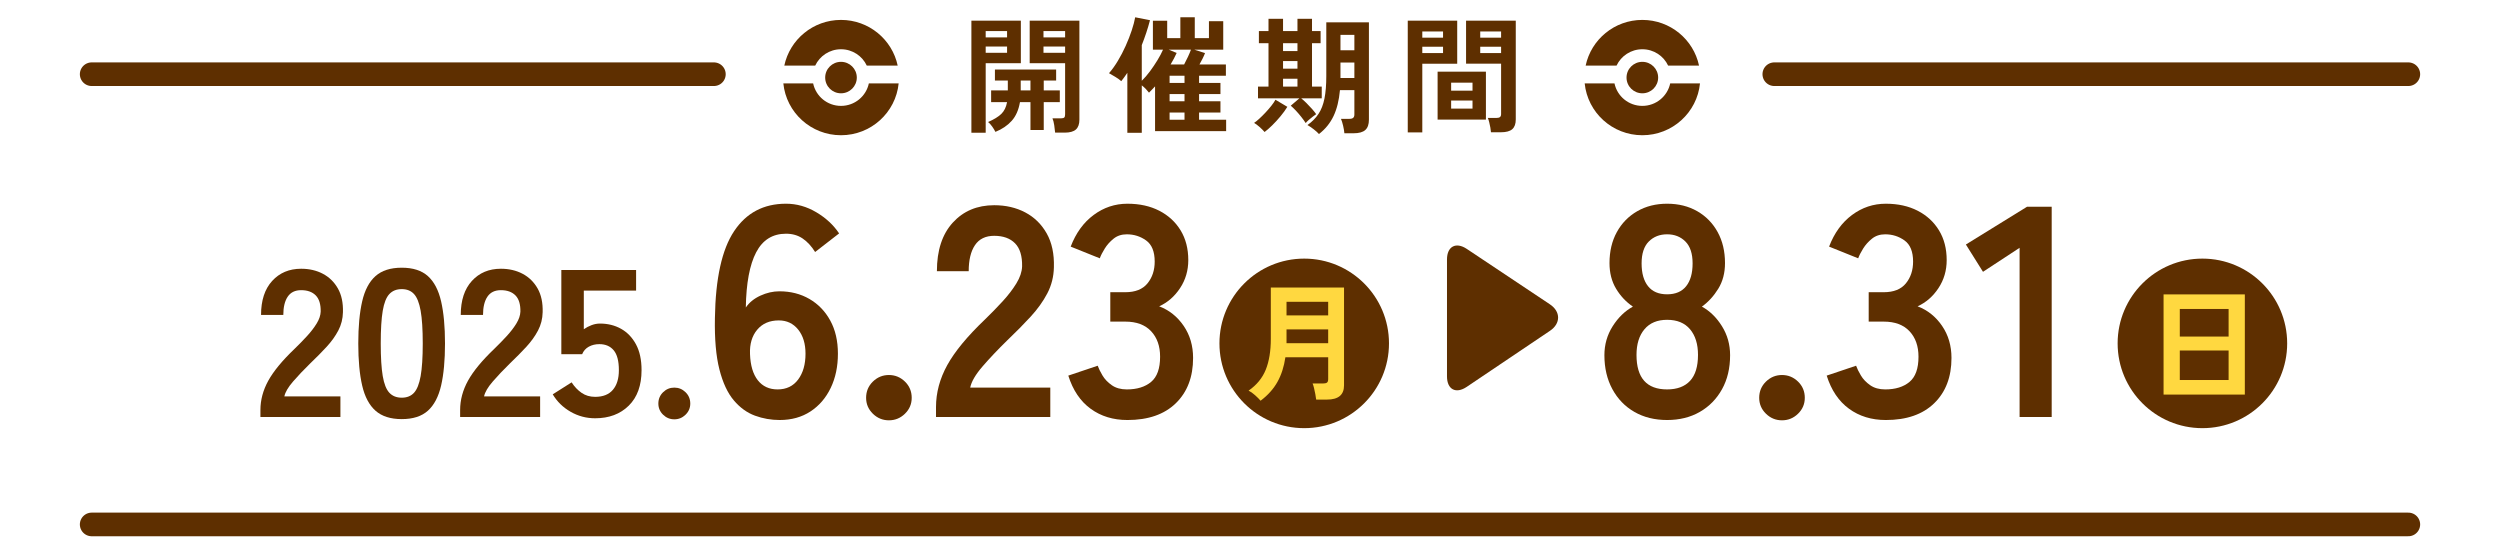 <svg enable-background="new 0 0 450 100" height="100" viewBox="0 0 450 100" width="450" xmlns="http://www.w3.org/2000/svg"><path d="m174.851 23.897v-20.171h8.902v7.65h-6.329v12.522h-2.573zm2.573-17.166h3.848v-1.138h-3.848zm0 2.778h3.848v-1.138h-3.848zm1.753 14.229c-.152-.304-.345-.622-.581-.956-.235-.334-.482-.607-.74-.82 1.047-.455 1.836-.937 2.368-1.446.531-.508.88-1.218 1.047-2.129h-2.869v-2.117h3.005v-1.776h-2.322v-1.981h11.019v1.981h-2.231v1.776h2.892v2.117h-2.892v5.009h-2.39v-5.009h-1.89c-.243 1.411-.74 2.535-1.491 3.369-.751.835-1.727 1.496-2.925 1.982zm4.553-7.468h1.753v-1.776h-1.753zm6.193 7.604c-.031-.38-.084-.823-.16-1.332-.076-.508-.182-.922-.319-1.241h1.525c.304 0 .504-.053.604-.159.099-.106.148-.296.148-.569v-9.198h-6.375v-7.65h8.947v17.826c0 .789-.209 1.373-.626 1.753-.418.379-1.097.569-2.038.569h-1.706zm-2.095-17.143h3.893v-1.138h-3.893zm0 2.778h3.893v-1.138h-3.893z" fill="#5e2f00"/><path d="m202.922 23.897v-10.791c-.364.546-.729 1.047-1.093 1.503-.289-.258-.641-.512-1.059-.763-.417-.25-.801-.474-1.149-.672.546-.622 1.077-1.362 1.593-2.22.516-.857.987-1.76 1.412-2.709.425-.948.786-1.87 1.082-2.766.296-.895.504-1.685.626-2.368l2.664.524c-.197.759-.421 1.514-.671 2.265s-.52 1.491-.808 2.22v6.42c.5-.486.99-1.051 1.468-1.696s.926-1.309 1.343-1.992.755-1.32 1.013-1.912h-1.821v-5.214h2.572v3.142h2.368v-3.756h2.596v3.756h2.55v-3.051h2.573v5.122h-5.214l1.936.615c-.106.288-.25.615-.433.979s-.372.721-.569 1.07h4.758v2.026h-4.827v1.298h3.848v2.004h-3.848v1.298h3.848v2.026h-3.848v1.298h4.872v2.049h-12.795v-8.059c-.197.213-.387.414-.569.603-.182.19-.357.368-.524.535-.122-.167-.304-.379-.546-.637-.243-.258-.493-.486-.751-.683v8.537h-2.597zm7.786-12.294h2.436c.228-.425.456-.88.683-1.366.228-.486.41-.918.546-1.298h-4.007l1.434.592c-.136.319-.3.653-.489 1.002s-.39.706-.603 1.07zm-.182 3.324h2.687v-1.298h-2.687zm0 3.301h2.687v-1.298h-2.687zm0 3.324h2.687v-1.298h-2.687z" fill="#5e2f00"/><path d="m227.624 23.76c-.243-.289-.55-.596-.922-.922-.372-.327-.694-.566-.967-.717.258-.167.565-.413.922-.74.356-.326.725-.69 1.104-1.093.379-.402.732-.808 1.059-1.218s.581-.781.763-1.116l2.14 1.275c-.334.546-.744 1.112-1.229 1.696-.486.584-.982 1.127-1.491 1.628-.51.502-.969.904-1.379 1.207zm7.399-1.616c-.213-.334-.475-.698-.786-1.093s-.634-.77-.967-1.127c-.334-.356-.646-.656-.934-.899l1.548-1.32h-7.445v-2.117h1.89v-7.809h-1.73v-2.186h1.73v-2.208h2.618v2.208h2.595v-2.208h2.618v2.208h1.548v2.186h-1.548v7.809h1.753v2.117h-3.688c.288.228.604.512.945.854.341.341.672.691.99 1.047.319.357.569.672.751.945-.137.091-.33.232-.581.421-.25.19-.498.391-.74.603-.241.213-.43.402-.567.569zm-4.075-12.954h2.595v-1.412h-2.595zm0 3.164h2.595v-1.366h-2.595zm0 3.233h2.595v-1.411h-2.595zm6.466 8.538c-.228-.258-.543-.543-.945-.854s-.778-.566-1.127-.763c.819-.577 1.479-1.241 1.98-1.992s.861-1.677 1.082-2.777c.22-1.1.33-2.448.33-4.041v-9.676h7.672v17.53c0 .834-.216 1.449-.649 1.844-.433.394-1.142.592-2.128.592h-1.64c-.03-.38-.106-.831-.228-1.355s-.25-.937-.387-1.241h1.502c.333 0 .569-.064.706-.193s.205-.322.205-.581v-4.394h-2.595c-.167 1.837-.55 3.389-1.15 4.656-.599 1.268-1.475 2.349-2.628 3.245zm3.87-15.072h2.504v-2.778h-2.504zm0 4.986h2.504v-2.778h-2.504z" fill="#5e2f00"/><path d="m253.396 23.829v-20.103h8.902v7.741h-6.284v12.362zm2.618-17.052h3.734v-1.115h-3.734zm0 2.777h3.734v-1.138h-3.734zm2.755 11.975v-8.628h8.697v8.628zm2.436-5.213h3.848v-1.434h-3.848zm0 3.233h3.848v-1.457h-3.848zm7.171 4.257c-.015-.243-.053-.528-.114-.854-.061-.327-.129-.645-.205-.956s-.159-.565-.25-.763h1.525c.304 0 .524-.053.661-.159.136-.106.205-.288.205-.546v-9.061h-6.306v-7.741h8.947v17.781c0 .789-.209 1.37-.626 1.742-.418.372-1.097.558-2.038.558h-1.799zm-1.935-17.029h3.756v-1.115h-3.756zm0 2.777h3.756v-1.138h-3.756z" fill="#5e2f00"/><path d="m151.379 8.865c2.057 0 3.83 1.207 4.645 2.948h5.561c-.995-4.7-5.186-8.229-10.206-8.229s-9.211 3.529-10.206 8.229h5.561c.815-1.74 2.588-2.948 4.645-2.948zm5.015 6.142c-.484 2.314-2.545 4.053-5.015 4.053s-4.531-1.739-5.015-4.053h-5.364c.526 5.242 4.972 9.335 10.379 9.335s9.853-4.093 10.379-9.335zm-7.861-1.044c0 1.564 1.274 2.832 2.846 2.832s2.846-1.268 2.846-2.832-1.274-2.832-2.846-2.832-2.846 1.268-2.846 2.832z" fill="#5e2f00"/><path d="m295.621 8.865c2.057 0 3.83 1.207 4.645 2.948h5.561c-.995-4.7-5.186-8.229-10.206-8.229s-9.211 3.529-10.206 8.229h5.561c.815-1.74 2.588-2.948 4.645-2.948zm5.015 6.142c-.484 2.314-2.545 4.053-5.015 4.053s-4.531-1.739-5.015-4.053h-5.364c.526 5.242 4.972 9.335 10.379 9.335s9.853-4.093 10.379-9.335zm-7.861-1.044c0 1.564 1.274 2.832 2.846 2.832s2.846-1.268 2.846-2.832-1.274-2.832-2.846-2.832-2.846 1.268-2.846 2.832z" fill="#5e2f00"/><path d="m319.374 13.357h114.126" style="fill:none;stroke:#5e2f00;stroke-width:4.252;stroke-linecap:round;stroke-linejoin:round;stroke-miterlimit:10"/><path d="m16.5 13.357h112" style="fill:none;stroke:#5e2f00;stroke-width:4.252;stroke-linecap:round;stroke-linejoin:round;stroke-miterlimit:10"/><path d="m16.5 94.399h417" style="fill:none;stroke:#5e2f00;stroke-width:4.252;stroke-linecap:round;stroke-linejoin:round;stroke-miterlimit:10"/><g fill="#5e2f00"><path d="m46.875 75.062v-1.247c0-1.814.472-3.578 1.417-5.292.945-1.713 2.526-3.629 4.744-5.746.781-.756 1.524-1.518 2.23-2.287.705-.768 1.285-1.524 1.739-2.268.454-.743.693-1.455.718-2.136.024-1.31-.271-2.28-.889-2.911-.618-.63-1.493-.945-2.627-.945-1.084 0-1.89.391-2.419 1.172s-.793 1.878-.793 3.289h-4.007c0-2.621.667-4.662 2.003-6.124 1.335-1.461 3.074-2.192 5.216-2.192 1.461 0 2.765.302 3.912.907 1.146.605 2.047 1.487 2.703 2.646.655 1.159.957 2.583.907 4.271-.025 1.185-.302 2.281-.832 3.289-.529 1.008-1.229 1.984-2.098 2.93-.87.945-1.859 1.947-2.967 3.005-1.16 1.134-2.187 2.218-3.081 3.251-.895 1.034-1.417 1.928-1.569 2.684h10.092v3.704z"/><path d="m72.314 75.44c-2.016 0-3.591-.504-4.725-1.512s-1.935-2.52-2.4-4.536c-.467-2.016-.699-4.536-.699-7.56s.232-5.55.699-7.579c.466-2.028 1.266-3.547 2.4-4.555s2.708-1.512 4.725-1.512 3.584.504 4.707 1.512c1.121 1.008 1.915 2.527 2.381 4.555.466 2.029.699 4.555.699 7.579s-.233 5.544-.699 7.56c-.467 2.016-1.261 3.528-2.381 4.536-1.123 1.008-2.691 1.512-4.707 1.512zm0-3.855c.932 0 1.669-.296 2.211-.888s.938-1.594 1.191-3.005c.251-1.411.378-3.364.378-5.859 0-2.52-.126-4.485-.378-5.897-.252-1.411-.649-2.413-1.191-3.005s-1.279-.888-2.211-.888c-.933 0-1.676.296-2.23.888-.555.592-.952 1.594-1.191 3.005-.24 1.412-.359 3.377-.359 5.897 0 2.495.119 4.448.359 5.859.239 1.412.636 2.413 1.191 3.005.554.592 1.297.888 2.23.888z"/><path d="m82.823 75.062v-1.247c0-1.814.472-3.578 1.417-5.292.945-1.713 2.526-3.629 4.744-5.746.781-.756 1.524-1.518 2.23-2.287.705-.768 1.285-1.524 1.739-2.268.454-.743.693-1.455.718-2.136.024-1.31-.271-2.28-.889-2.911-.618-.63-1.493-.945-2.627-.945-1.084 0-1.89.391-2.419 1.172s-.793 1.878-.793 3.289h-4.007c0-2.621.667-4.662 2.003-6.124 1.335-1.461 3.074-2.192 5.216-2.192 1.461 0 2.765.302 3.912.907 1.146.605 2.047 1.487 2.703 2.646.655 1.159.957 2.583.907 4.271-.025 1.185-.302 2.281-.832 3.289-.529 1.008-1.229 1.984-2.098 2.93-.87.945-1.859 1.947-2.967 3.005-1.16 1.134-2.187 2.218-3.081 3.251-.895 1.034-1.417 1.928-1.569 2.684h10.092v3.704z"/><path d="m107.127 75.289c-1.587 0-3.062-.39-4.422-1.172-1.361-.781-2.433-1.827-3.213-3.137l3.402-2.155c.503.781 1.102 1.412 1.795 1.89.693.479 1.505.718 2.438.718 1.411 0 2.476-.422 3.194-1.266s1.077-2.022 1.077-3.534c0-1.638-.309-2.828-.926-3.572-.618-.743-1.48-1.115-2.589-1.115-.706 0-1.336.151-1.89.454-.555.302-.958.756-1.21 1.361h-3.742v-15.158h13.457v3.704h-9.412v6.955c.428-.302.894-.548 1.398-.737s1.008-.284 1.512-.284c1.411 0 2.677.315 3.799.945 1.121.63 2.016 1.563 2.684 2.797.667 1.235 1.002 2.785 1.002 4.649 0 2.747-.769 4.876-2.306 6.388-1.537 1.513-3.553 2.269-6.048 2.269z"/><path d="m121.377 75.478c-.781 0-1.455-.278-2.022-.832s-.851-1.222-.851-2.003c0-.806.284-1.487.851-2.041s1.241-.832 2.022-.832 1.456.278 2.022.832c.567.555.851 1.235.851 2.041 0 .781-.284 1.449-.851 2.003-.566.554-1.24.832-2.022.832z"/><path d="m140.348 75.602c-1.548 0-3.034-.262-4.455-.783-1.423-.521-2.692-1.439-3.807-2.754-1.116-1.314-1.98-3.167-2.592-5.562-.613-2.394-.883-5.481-.81-9.261.108-7.128 1.26-12.339 3.456-15.633 2.195-3.294 5.31-4.941 9.342-4.941 1.908 0 3.726.513 5.454 1.539s3.096 2.295 4.104 3.807l-4.32 3.348c-.648-1.044-1.396-1.854-2.241-2.43-.846-.575-1.845-.864-2.997-.864-2.412 0-4.204 1.116-5.373 3.348-1.17 2.233-1.792 5.544-1.863 9.936.611-.9 1.485-1.611 2.619-2.133 1.134-.521 2.276-.783 3.429-.783 2.016 0 3.815.459 5.4 1.377 1.584.918 2.835 2.214 3.753 3.888s1.377 3.664 1.377 5.967c0 2.304-.432 4.356-1.296 6.156-.864 1.801-2.079 3.213-3.645 4.239s-3.411 1.539-5.535 1.539zm-.378-5.508c1.584 0 2.816-.594 3.699-1.782.882-1.188 1.323-2.735 1.323-4.644 0-1.8-.441-3.248-1.323-4.347-.883-1.098-2.043-1.647-3.483-1.647-1.656 0-2.953.558-3.888 1.674-.937 1.116-1.369 2.574-1.296 4.374.072 2.052.54 3.627 1.404 4.725.864 1.099 2.052 1.647 3.564 1.647z"/><path d="m160.003 75.656c-1.116 0-2.079-.397-2.889-1.188-.81-.792-1.215-1.746-1.215-2.862 0-1.152.405-2.124 1.215-2.916s1.772-1.188 2.889-1.188c1.116 0 2.079.397 2.889 1.188.81.792 1.215 1.764 1.215 2.916 0 1.116-.405 2.071-1.215 2.862-.81.792-1.773 1.188-2.889 1.188z"/><path d="m168.481 75.062v-1.782c0-2.592.675-5.111 2.025-7.56 1.35-2.448 3.608-5.184 6.777-8.208 1.115-1.08 2.178-2.168 3.186-3.267 1.007-1.098 1.836-2.178 2.484-3.24.648-1.061.99-2.079 1.026-3.051.036-1.871-.387-3.258-1.269-4.158-.883-.899-2.133-1.35-3.753-1.35-1.548 0-2.7.558-3.456 1.674s-1.134 2.682-1.134 4.698h-5.724c0-3.744.954-6.66 2.862-8.748s4.392-3.132 7.452-3.132c2.087 0 3.951.432 5.589 1.296s2.924 2.125 3.861 3.78c.936 1.656 1.368 3.691 1.296 6.102-.036 1.693-.432 3.259-1.188 4.698-.756 1.44-1.755 2.835-2.997 4.185s-2.655 2.781-4.239 4.293c-1.656 1.62-3.124 3.168-4.401 4.644-1.278 1.477-2.025 2.754-2.241 3.834h14.418v5.292z"/><path d="m202.932 75.602c-2.556 0-4.761-.675-6.615-2.025s-3.195-3.339-4.023-5.967l5.292-1.782c.18.505.467 1.089.864 1.755.396.667.954 1.251 1.674 1.755.72.505 1.62.756 2.7.756 1.836 0 3.294-.45 4.374-1.35 1.08-.899 1.62-2.411 1.62-4.536 0-1.908-.54-3.437-1.62-4.59-1.08-1.152-2.628-1.728-4.644-1.728h-2.7v-5.292h2.7c1.8 0 3.132-.531 3.996-1.593.864-1.061 1.296-2.367 1.296-3.915 0-1.8-.513-3.069-1.539-3.807-1.026-.737-2.187-1.107-3.483-1.107-.937 0-1.728.262-2.376.783-.648.522-1.18 1.116-1.593 1.782-.415.667-.711 1.251-.891 1.755l-5.238-2.106c.936-2.448 2.312-4.347 4.131-5.697 1.817-1.35 3.842-2.025 6.075-2.025 2.196 0 4.113.424 5.751 1.269 1.638.846 2.916 2.025 3.834 3.537s1.377 3.294 1.377 5.346c0 1.872-.496 3.556-1.485 5.049-.99 1.494-2.241 2.583-3.753 3.267 1.8.684 3.267 1.855 4.401 3.51 1.134 1.656 1.701 3.583 1.701 5.778 0 3.421-1.035 6.138-3.105 8.154-2.07 2.017-4.977 3.024-8.721 3.024z"/><path d="m300.078 75.602c-2.232 0-4.194-.486-5.886-1.458-1.693-.972-3.016-2.34-3.969-4.104-.954-1.763-1.431-3.798-1.431-6.102 0-1.908.494-3.645 1.485-5.211.99-1.566 2.205-2.745 3.645-3.537-1.224-.828-2.232-1.898-3.024-3.213-.792-1.314-1.188-2.853-1.188-4.617 0-2.124.44-3.987 1.323-5.589.882-1.601 2.106-2.853 3.672-3.753s3.356-1.35 5.373-1.35c2.052 0 3.861.451 5.427 1.35 1.566.9 2.79 2.151 3.672 3.753s1.323 3.465 1.323 5.589c0 1.764-.405 3.303-1.215 4.617-.81 1.315-1.791 2.385-2.943 3.213 1.439.792 2.646 1.971 3.618 3.537s1.458 3.303 1.458 5.211c0 2.341-.486 4.383-1.458 6.129-.972 1.747-2.304 3.105-3.996 4.077-1.693.972-3.654 1.458-5.886 1.458zm0-5.508c1.8 0 3.177-.513 4.131-1.539.953-1.026 1.431-2.583 1.431-4.671 0-1.944-.478-3.483-1.431-4.617-.955-1.134-2.332-1.701-4.131-1.701-1.764 0-3.124.567-4.077 1.701-.955 1.134-1.431 2.673-1.431 4.617 0 4.14 1.836 6.21 5.508 6.21zm0-17.118c1.512 0 2.655-.486 3.429-1.458s1.161-2.34 1.161-4.104c0-1.763-.432-3.078-1.296-3.942s-1.962-1.296-3.294-1.296-2.43.432-3.294 1.296-1.296 2.179-1.296 3.942c0 1.764.386 3.132 1.161 4.104.773.972 1.917 1.458 3.429 1.458z"/><path d="m320.759 75.656c-1.116 0-2.079-.397-2.889-1.188-.81-.792-1.215-1.746-1.215-2.862 0-1.152.405-2.124 1.215-2.916s1.772-1.188 2.889-1.188c1.116 0 2.079.397 2.889 1.188.81.792 1.215 1.764 1.215 2.916 0 1.116-.405 2.071-1.215 2.862-.81.792-1.773 1.188-2.889 1.188z"/><path d="m339.443 75.602c-2.556 0-4.761-.675-6.615-2.025s-3.195-3.339-4.023-5.967l5.292-1.782c.18.505.467 1.089.864 1.755.396.667.954 1.251 1.674 1.755.72.505 1.62.756 2.7.756 1.836 0 3.294-.45 4.374-1.35 1.08-.899 1.62-2.411 1.62-4.536 0-1.908-.54-3.437-1.62-4.59-1.08-1.152-2.628-1.728-4.644-1.728h-2.7v-5.292h2.7c1.8 0 3.132-.531 3.996-1.593.864-1.061 1.296-2.367 1.296-3.915 0-1.8-.513-3.069-1.539-3.807-1.026-.737-2.187-1.107-3.483-1.107-.937 0-1.728.262-2.376.783-.648.522-1.18 1.116-1.593 1.782-.415.667-.711 1.251-.891 1.755l-5.238-2.106c.936-2.448 2.312-4.347 4.131-5.697 1.817-1.35 3.842-2.025 6.075-2.025 2.196 0 4.113.424 5.751 1.269 1.638.846 2.916 2.025 3.834 3.537s1.377 3.294 1.377 5.346c0 1.872-.496 3.556-1.485 5.049-.99 1.494-2.241 2.583-3.753 3.267 1.8.684 3.267 1.855 4.401 3.51 1.134 1.656 1.701 3.583 1.701 5.778 0 3.421-1.035 6.138-3.105 8.154-2.07 2.017-4.976 3.024-8.721 3.024z"/><path d="m363.527 75.062v-30.456l-6.588 4.32-3.078-4.914 11.016-6.804h4.428v37.854z"/><circle cx="396.432" cy="61.809" r="15.259"/></g><path d="m389.442 71.024v-18.032h14.628v18.032zm2.921-10.442h8.786v-4.968h-8.786zm0 7.82h8.786v-5.313h-8.786z" fill="#ffd840"/><circle cx="234.759" cy="61.809" fill="#5e2f00" r="15.259"/><path d="m226.905 72.131c-.245-.291-.579-.625-1-1-.422-.376-.809-.648-1.161-.816 1.457-1.012 2.487-2.269 3.093-3.772.605-1.503.909-3.35.909-5.543v-9.246h13.179v17.618c0 1.702-1.02 2.553-3.059 2.553h-1.955c-.031-.276-.081-.598-.15-.966s-.146-.728-.23-1.081-.172-.636-.264-.851h1.863c.337 0 .579-.053.725-.161.146-.107.218-.322.218-.644v-3.91h-7.705c-.245 1.687-.721 3.162-1.426 4.427-.706 1.265-1.718 2.396-3.037 3.392zm4.669-15.363h7.498v-2.438h-7.498zm0 5.013h7.498v-2.484h-7.498z" fill="#ffd840"/><path d="m264.019 44.801c-1.958-1.306-3.561-.448-3.561 1.906v21.042c0 2.354 1.597 3.204 3.55 1.889l14.989-10.094c1.952-1.315 1.947-3.459-.011-4.764z" fill="#5e2f00"/></svg>
